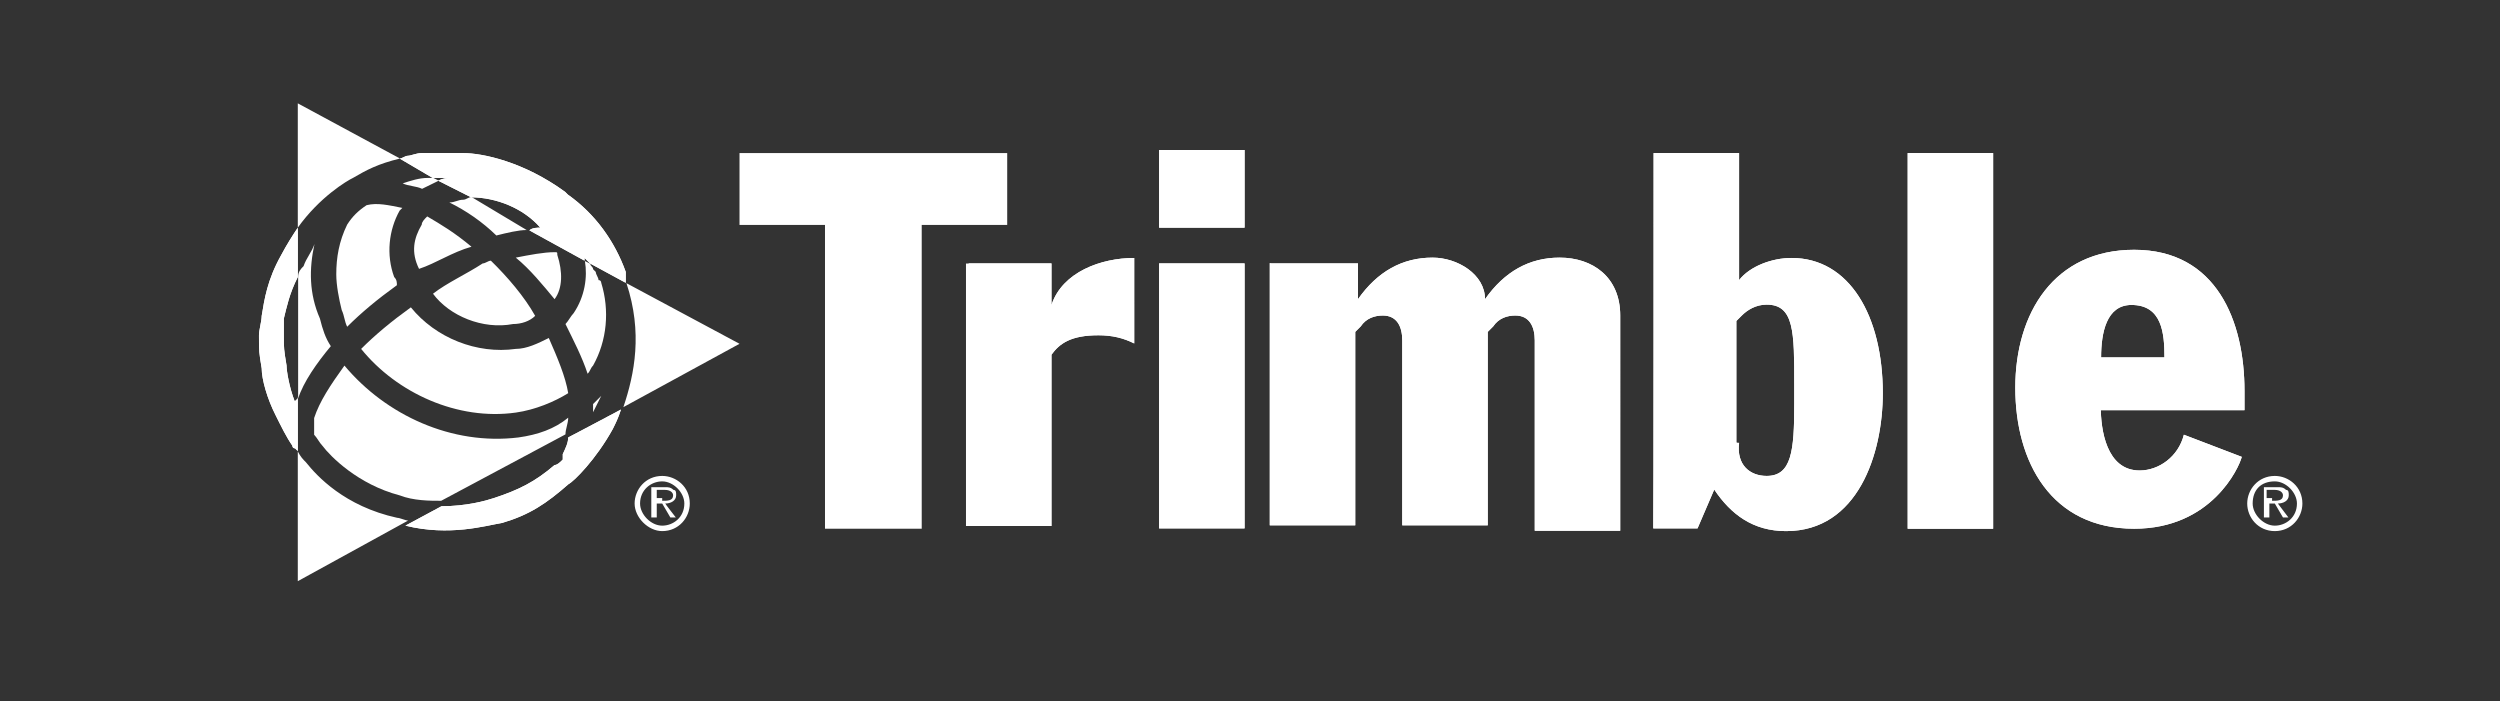 <svg xmlns="http://www.w3.org/2000/svg" xmlns:xlink="http://www.w3.org/1999/xlink" version="1.1" style="enable-background:new 0 0 652 652;" xml:space="preserve" width="734.062" height="205.907"><rect width="100%" height="100%" fill="#333333" stroke="none"/><rect id="backgroundrect" width="100%" height="100%" x="0" y="0" fill="none" stroke="none" class="" style=""/>
<style type="text/css">
	.st0{fill:#FFFFFF;}
</style>




<g class="currentLayer" style=""><title>Layer 1</title><path class="st0" d="M217.939,44.945 h77.8 v21.1 h-25.1 v89.2 h-28.4 v-89.2 h-25.1 v-21.1 H217.939 z" id="svg_1"/><path class="st0" d="M284.439,77.345 h24.3 v12.2 c3.2,-9.7 14.6,-13.8 24.3,-13.8 V100.845 c-3.2,-1.6 -6.5,-2.4 -10.5,-2.4 c-8.1,0 -11.4,2.4 -13.8,5.7 v50.3 h-25.1 v-77 h0.8 V77.345 zM340.339,77.345 h25.1 v77.8 h-25.1 V77.345 zM373.639,77.345 h25.1 V87.845 c5.7,-8.1 13,-12.2 21.9,-12.2 c7.3,0 15.4,4.9 15.4,12.2 c5.7,-8.1 13,-12.2 21.9,-12.2 c9.7,0 17.8,5.7 17.8,17 V155.845 h-25.1 v-55.9 c0,-4.1 -1.6,-7.3 -5.7,-7.3 c-2.4,0 -4.9,0.8 -6.5,3.2 l-1.6,1.6 v56.8 h-25.1 v-54.3 c0,-4.1 -1.6,-7.3 -5.7,-7.3 c-2.4,0 -4.9,0.8 -6.5,3.2 l-1.6,1.6 v56.8 h-25.1 v-77 C372.839,77.345 373.639,77.345 373.639,77.345 zM485.539,44.945 h25.1 v37.3 c3.2,-4.1 9.7,-6.5 15.4,-6.5 c17,0 26.8,17 26.8,39.7 c0,17.8 -7.3,40.5 -28.4,40.5 c-9.7,0 -16.2,-4.9 -21.1,-12.2 l-4.9,11.4 h-13 C485.539,155.145 485.539,44.945 485.539,44.945 zM510.639,130.045 c-0.8,6.5 3.2,9.7 8.1,9.7 c7.3,0 8.1,-7.3 8.1,-21.1 v-5.7 c0,-15.4 0,-23.5 -8.1,-23.5 c-3.2,0 -5.7,1.6 -7.3,3.2 l-1.6,1.6 v35.7 C509.839,130.045 510.639,130.045 510.639,130.045 zM560.139,44.945 h25.1 v110.3 h-25.1 C560.139,155.145 560.139,44.945 560.139,44.945 zM616.839,119.545 c0,6.5 1.6,18.6 11.4,18.6 c5.7,0 11.4,-4.1 13,-10.5 l17,6.5 c-0.8,3.2 -8.9,21.1 -31.6,21.1 c-24.3,0 -34.9,-19.5 -34.9,-41.4 s11.4,-40.5 34.9,-40.5 c24.3,0 32.4,21.1 32.4,41.4 v5.7 h-42.2 C616.839,120.345 616.839,119.545 616.839,119.545 zM635.539,104.945 c0,-7.3 -0.8,-15.4 -9.7,-15.4 c-7.3,0 -8.9,8.1 -8.9,15.4 H635.539 L635.539,104.945 zM340.339,44.045 h25.1 V66.845 h-25.1 V44.045 zM166.839,128.445 c0,1.6 -0.8,3.2 -1.6,4.9 v1.6 c-0.8,0.8 -1.6,1.6 -2.4,1.6 c-5.7,4.9 -10.5,7.3 -17.8,9.7 c-2.4,0.8 -8.1,2.4 -15.4,2.4 L119.039,154.345 c13,3.2 23.5,0 28.4,-0.8 c8.1,-2.4 13,-5.7 19.5,-11.4 c1.6,-0.8 8.1,-7.3 13,-16.2 c0.8,-1.6 1.6,-3.2 2.4,-5.7 C182.239,120.345 166.839,128.445 166.839,128.445 zM129.539,52.245 h3.2 c-1.6,0 -2.4,0 -4.1,0.8 l9.7,4.9 c7.3,0 15.4,3.2 20.3,8.9 c-0.8,0 -2.4,0 -3.2,0.8 l16.2,8.9 v-0.8 l1.6,1.6 l10.5,5.7 V79.845 c-3.2,-8.9 -8.9,-17 -17,-22.7 l-0.8,-0.8 c-12.2,-8.9 -24.3,-11.4 -30,-11.4 H123.839 c-1.6,0 -3.2,0.8 -4.1,0.8 c-0.8,0 -1.6,0.8 -2.4,0.8 l9.7,5.7 C127.139,52.245 129.539,52.245 129.539,52.245 zM86.539,117.845 c-1.6,-4.1 -2.4,-8.9 -2.4,-10.5 c-0.8,-4.9 -0.8,-4.9 -0.8,-8.9 v-4.9 c0.8,-3.2 1.6,-7.3 4.1,-12.2 V66.845 c-1.6,2.4 -3.2,4.9 -4.9,8.1 c-4.1,7.3 -4.9,13 -5.7,17.8 c0,1.6 -0.8,4.1 -0.8,5.7 c0,4.9 0,4.9 0.8,9.7 c0,3.2 1.6,8.9 4.1,13.8 c1.6,3.2 3.2,6.5 4.9,8.9 c0,0 0,0.8 0.8,0.8 l0.8,0.8 v-16.2 C87.439,117.045 87.439,117.045 86.539,117.845 z" id="svg_2"/><path class="st0" d="M284.439,77.345 h24.3 v12.2 c3.2,-9.7 14.6,-13.8 24.3,-13.8 V100.845 c-3.2,-1.6 -6.5,-2.4 -10.5,-2.4 c-8.1,0 -11.4,2.4 -13.8,5.7 v50.3 h-25.1 v-77 h0.8 V77.345 zM340.339,77.345 h25.1 v77.8 h-25.1 V77.345 zM373.639,77.345 h25.1 V87.845 c5.7,-8.1 13,-12.2 21.9,-12.2 c7.3,0 15.4,4.9 15.4,12.2 c5.7,-8.1 13,-12.2 21.9,-12.2 c9.7,0 17.8,5.7 17.8,17 V155.845 h-25.1 v-55.9 c0,-4.1 -1.6,-7.3 -5.7,-7.3 c-2.4,0 -4.9,0.8 -6.5,3.2 l-1.6,1.6 v56.8 h-25.1 v-54.3 c0,-4.1 -1.6,-7.3 -5.7,-7.3 c-2.4,0 -4.9,0.8 -6.5,3.2 l-1.6,1.6 v56.8 h-25.1 v-77 C372.839,77.345 373.639,77.345 373.639,77.345 zM485.539,44.945 h25.1 v37.3 c3.2,-4.1 9.7,-6.5 15.4,-6.5 c17,0 26.8,17 26.8,39.7 c0,17.8 -7.3,40.5 -28.4,40.5 c-9.7,0 -16.2,-4.9 -21.1,-12.2 l-4.9,11.4 h-13 C485.539,155.145 485.539,44.945 485.539,44.945 zM510.639,130.045 c-0.8,6.5 3.2,9.7 8.1,9.7 c7.3,0 8.1,-7.3 8.1,-21.1 v-5.7 c0,-15.4 0,-23.5 -8.1,-23.5 c-3.2,0 -5.7,1.6 -7.3,3.2 l-1.6,1.6 v35.7 C509.839,130.045 510.639,130.045 510.639,130.045 zM560.139,44.945 h25.1 v110.3 h-25.1 C560.139,155.145 560.139,44.945 560.139,44.945 zM616.839,119.545 c0,6.5 1.6,18.6 11.4,18.6 c5.7,0 11.4,-4.1 13,-10.5 l17,6.5 c-0.8,3.2 -8.9,21.1 -31.6,21.1 c-24.3,0 -34.9,-19.5 -34.9,-41.4 s11.4,-40.5 34.9,-40.5 c24.3,0 32.4,21.1 32.4,41.4 v5.7 h-42.2 C616.839,120.345 616.839,119.545 616.839,119.545 zM635.539,104.945 c0,-7.3 -0.8,-15.4 -9.7,-15.4 c-7.3,0 -8.9,8.1 -8.9,15.4 H635.539 L635.539,104.945 zM340.339,44.045 h25.1 V66.845 h-25.1 V44.045 zM166.839,128.445 c0,1.6 -0.8,3.2 -1.6,4.9 v1.6 c-0.8,0.8 -1.6,1.6 -2.4,1.6 c-5.7,4.9 -10.5,7.3 -17.8,9.7 c-2.4,0.8 -8.1,2.4 -15.4,2.4 L119.039,154.345 c13,3.2 23.5,0 28.4,-0.8 c8.1,-2.4 13,-5.7 19.5,-11.4 c1.6,-0.8 8.1,-7.3 13,-16.2 c0.8,-1.6 1.6,-3.2 2.4,-5.7 C182.239,120.345 166.839,128.445 166.839,128.445 zM129.539,52.245 h3.2 c-1.6,0 -2.4,0 -4.1,0.8 l9.7,4.9 c7.3,0 15.4,3.2 20.3,8.9 c-0.8,0 -2.4,0 -3.2,0.8 l16.2,8.9 v-0.8 l1.6,1.6 l10.5,5.7 V79.845 c-3.2,-8.9 -8.9,-17 -17,-22.7 l-0.8,-0.8 c-12.2,-8.9 -24.3,-11.4 -30,-11.4 H123.839 c-1.6,0 -3.2,0.8 -4.1,0.8 c-0.8,0 -1.6,0.8 -2.4,0.8 l9.7,5.7 C127.139,52.245 129.539,52.245 129.539,52.245 zM86.539,117.845 c-1.6,-4.1 -2.4,-8.9 -2.4,-10.5 c-0.8,-4.9 -0.8,-4.9 -0.8,-8.9 v-4.9 c0.8,-3.2 1.6,-7.3 4.1,-12.2 V66.845 c-1.6,2.4 -3.2,4.9 -4.9,8.1 c-4.1,7.3 -4.9,13 -5.7,17.8 c0,1.6 -0.8,4.1 -0.8,5.7 c0,4.9 0,4.9 0.8,9.7 c0,3.2 1.6,8.9 4.1,13.8 c1.6,3.2 3.2,6.5 4.9,8.9 c0,0 0,0.8 0.8,0.8 l0.8,0.8 v-16.2 C87.439,117.045 87.439,117.045 86.539,117.845 z" id="svg_5"/><path class="st0" d="M168.439,91.945 c-0.8,0.8 -1.6,2.4 -2.4,3.2 c2.4,4.9 4.9,9.7 6.5,14.6 c0.8,-0.8 0.8,-1.6 1.6,-2.4 c4.1,-7.3 4.9,-16.2 2.4,-24.3 c0,0 0,-0.8 -0.8,-0.8 c0,-0.8 -0.8,-1.6 -0.8,-2.4 l-0.8,-0.8 c0,-0.8 -0.8,-0.8 -0.8,-1.6 l-1.6,-0.8 C172.539,81.345 171.739,87.045 168.439,91.945 zM125.539,52.245 c-2.4,0 -4.9,0.8 -7.3,1.6 c1.6,0.8 4.1,0.8 5.7,1.6 l4.9,-2.4 l-1.6,-0.8 C127.139,52.245 125.539,52.245 125.539,52.245 zM183.039,119.545 l34.1,-18.6 l-33.2,-17.8 C188.739,97.645 186.339,109.745 183.039,119.545 zM136.039,58.645 c-1.6,0 -2.4,0.8 -4.1,0.8 c4.9,2.4 9.7,5.7 13.8,9.7 c3.2,-0.8 6.5,-1.6 8.9,-1.6 L138.439,57.845 C137.639,57.845 136.839,58.645 136.039,58.645 zM152.239,128.445 c-19.5,2.4 -38.9,-6.5 -51.1,-21.1 c-4.1,5.7 -7.3,10.5 -8.9,15.4 v4.9 c0.8,0.8 1.6,2.4 2.4,3.2 c2.4,3.2 10.5,11.4 22.7,14.6 c4.1,1.6 8.9,1.6 12.2,1.6 l36.5,-19.5 c0,-1.6 0.8,-3.2 0.8,-4.9 C162.839,125.945 157.939,127.645 152.239,128.445 zM101.939,95.945 c4.1,-4.1 8.9,-8.1 14.6,-12.2 c0,-0.8 0,-1.6 -0.8,-2.4 c-2.4,-6.5 -1.6,-13.8 1.6,-19.5 l0.8,-0.8 c-4.1,-0.8 -7.3,-1.6 -10.5,-0.8 c-2.4,1.6 -4.1,3.2 -5.7,5.7 c-2.4,4.9 -3.2,9.7 -3.2,14.6 c0,3.2 0.8,7.3 1.6,10.5 C101.139,92.745 101.139,94.345 101.939,95.945 zM123.039,78.945 C123.039,79.745 123.039,79.745 123.039,78.945 c4.9,-1.6 9.7,-4.9 15.4,-6.5 c-4.9,-4.1 -8.9,-6.5 -13,-8.9 c-0.8,0.8 -1.6,1.6 -1.6,2.4 C121.439,70.045 120.639,74.045 123.039,78.945 zM150.639,95.145 c2.4,0 4.9,-0.8 6.5,-2.4 c-3.2,-5.7 -8.1,-11.4 -13,-16.2 c-0.8,0 -1.6,0.8 -2.4,0.8 c-4.9,3.2 -10.5,5.7 -14.6,8.9 C131.939,92.745 141.739,96.845 150.639,95.145 zM103.639,52.245 c4.1,-2.4 7.3,-4.1 13.8,-5.7 l-30,-16.2 V66.845 C93.839,57.845 101.939,53.045 103.639,52.245 zM162.839,87.845 c2.4,-3.2 2.4,-8.1 0.8,-13 c0,-0.8 0,-0.8 -0.8,-0.8 c-3.2,0 -7.3,0.8 -11.4,1.6 C155.539,78.945 159.539,83.845 162.839,87.845 C162.839,88.645 162.839,87.845 162.839,87.845 z" id="svg_3"/><path class="st0" d="M151.439,121.145 c5.7,-0.8 11.4,-3.2 15.4,-5.7 c-0.8,-4.9 -3.2,-10.5 -5.7,-16.2 c-3.2,1.6 -6.5,3.2 -9.7,3.2 c-11.4,1.6 -23.5,-3.2 -30.8,-12.2 c-5.7,4.1 -10.5,8.1 -14.6,12.2 C116.539,115.445 134.439,123.545 151.439,121.145 zM97.139,101.645 c-1.6,-2.4 -2.4,-4.9 -3.2,-8.1 c-3.2,-7.3 -3.2,-14.6 -1.6,-21.9 c-0.8,2.4 -2.4,4.1 -3.2,6.5 c-0.8,0.8 -1.6,1.6 -1.6,3.2 v35.7 C89.039,112.245 93.039,106.545 97.139,101.645 zM176.539,116.245 l-2.4,2.4 v2.4 L176.539,116.245 zM89.839,135.745 c-0.8,-0.8 -1.6,-1.6 -2.4,-3.2 v38.1 L119.839,152.845 c-0.8,0 -2.4,-0.8 -3.2,-0.8 C101.139,148.645 93.039,139.745 89.839,135.745 zM659.839,147.845 c0,-4.1 3.2,-8.1 8.1,-8.1 c4.1,0 8.1,3.2 8.1,8.1 c0,4.1 -3.2,8.1 -8.1,8.1 S659.839,151.945 659.839,147.845 zM661.439,147.845 c0,3.2 3.2,6.5 6.5,6.5 c3.2,0 6.5,-2.4 6.5,-6.5 c0,-3.2 -3.2,-6.5 -6.5,-6.5 C663.839,141.345 661.439,143.845 661.439,147.845 zM671.939,151.945 h-1.6 l-2.4,-4.1 h-1.6 v4.1 h-1.6 v-8.9 h4.1 c0.8,0 1.6,0 2.4,0.8 c0.8,0 0.8,0.8 0.8,1.6 c0,1.6 -1.6,2.4 -3.2,2.4 L671.939,151.945 L671.939,151.945 zM667.139,147.045 c1.6,0 3.2,0 3.2,-1.6 c0,-0.8 -0.8,-1.6 -2.4,-1.6 h-2.4 v2.4 h1.6 L667.139,147.045 L667.139,147.045 zM186.339,147.845 c0,-4.1 3.2,-8.1 8.1,-8.1 c4.1,0 8.1,3.2 8.1,8.1 c0,4.1 -3.2,8.1 -8.1,8.1 C190.339,155.945 186.339,151.945 186.339,147.845 zM187.939,147.845 c0,3.2 3.2,6.5 6.5,6.5 c3.2,0 6.5,-2.4 6.5,-6.5 c0,-3.2 -3.2,-6.5 -6.5,-6.5 C191.139,141.345 187.939,143.845 187.939,147.845 zM198.439,151.945 h-1.6 l-2.4,-4.1 h-1.6 v4.1 h-1.6 v-8.9 h4.1 c0.8,0 1.6,0 2.4,0.8 c0.8,0 0.8,0.8 0.8,1.6 c0,1.6 -1.6,2.4 -3.2,2.4 C195.239,147.845 198.439,151.945 198.439,151.945 zM194.439,147.045 c1.6,0 3.2,0 3.2,-1.6 c0,-0.8 -0.8,-1.6 -2.4,-1.6 h-2.4 v2.4 h1.6 C194.439,146.245 194.439,147.045 194.439,147.045 z" id="svg_4"/></g></svg>